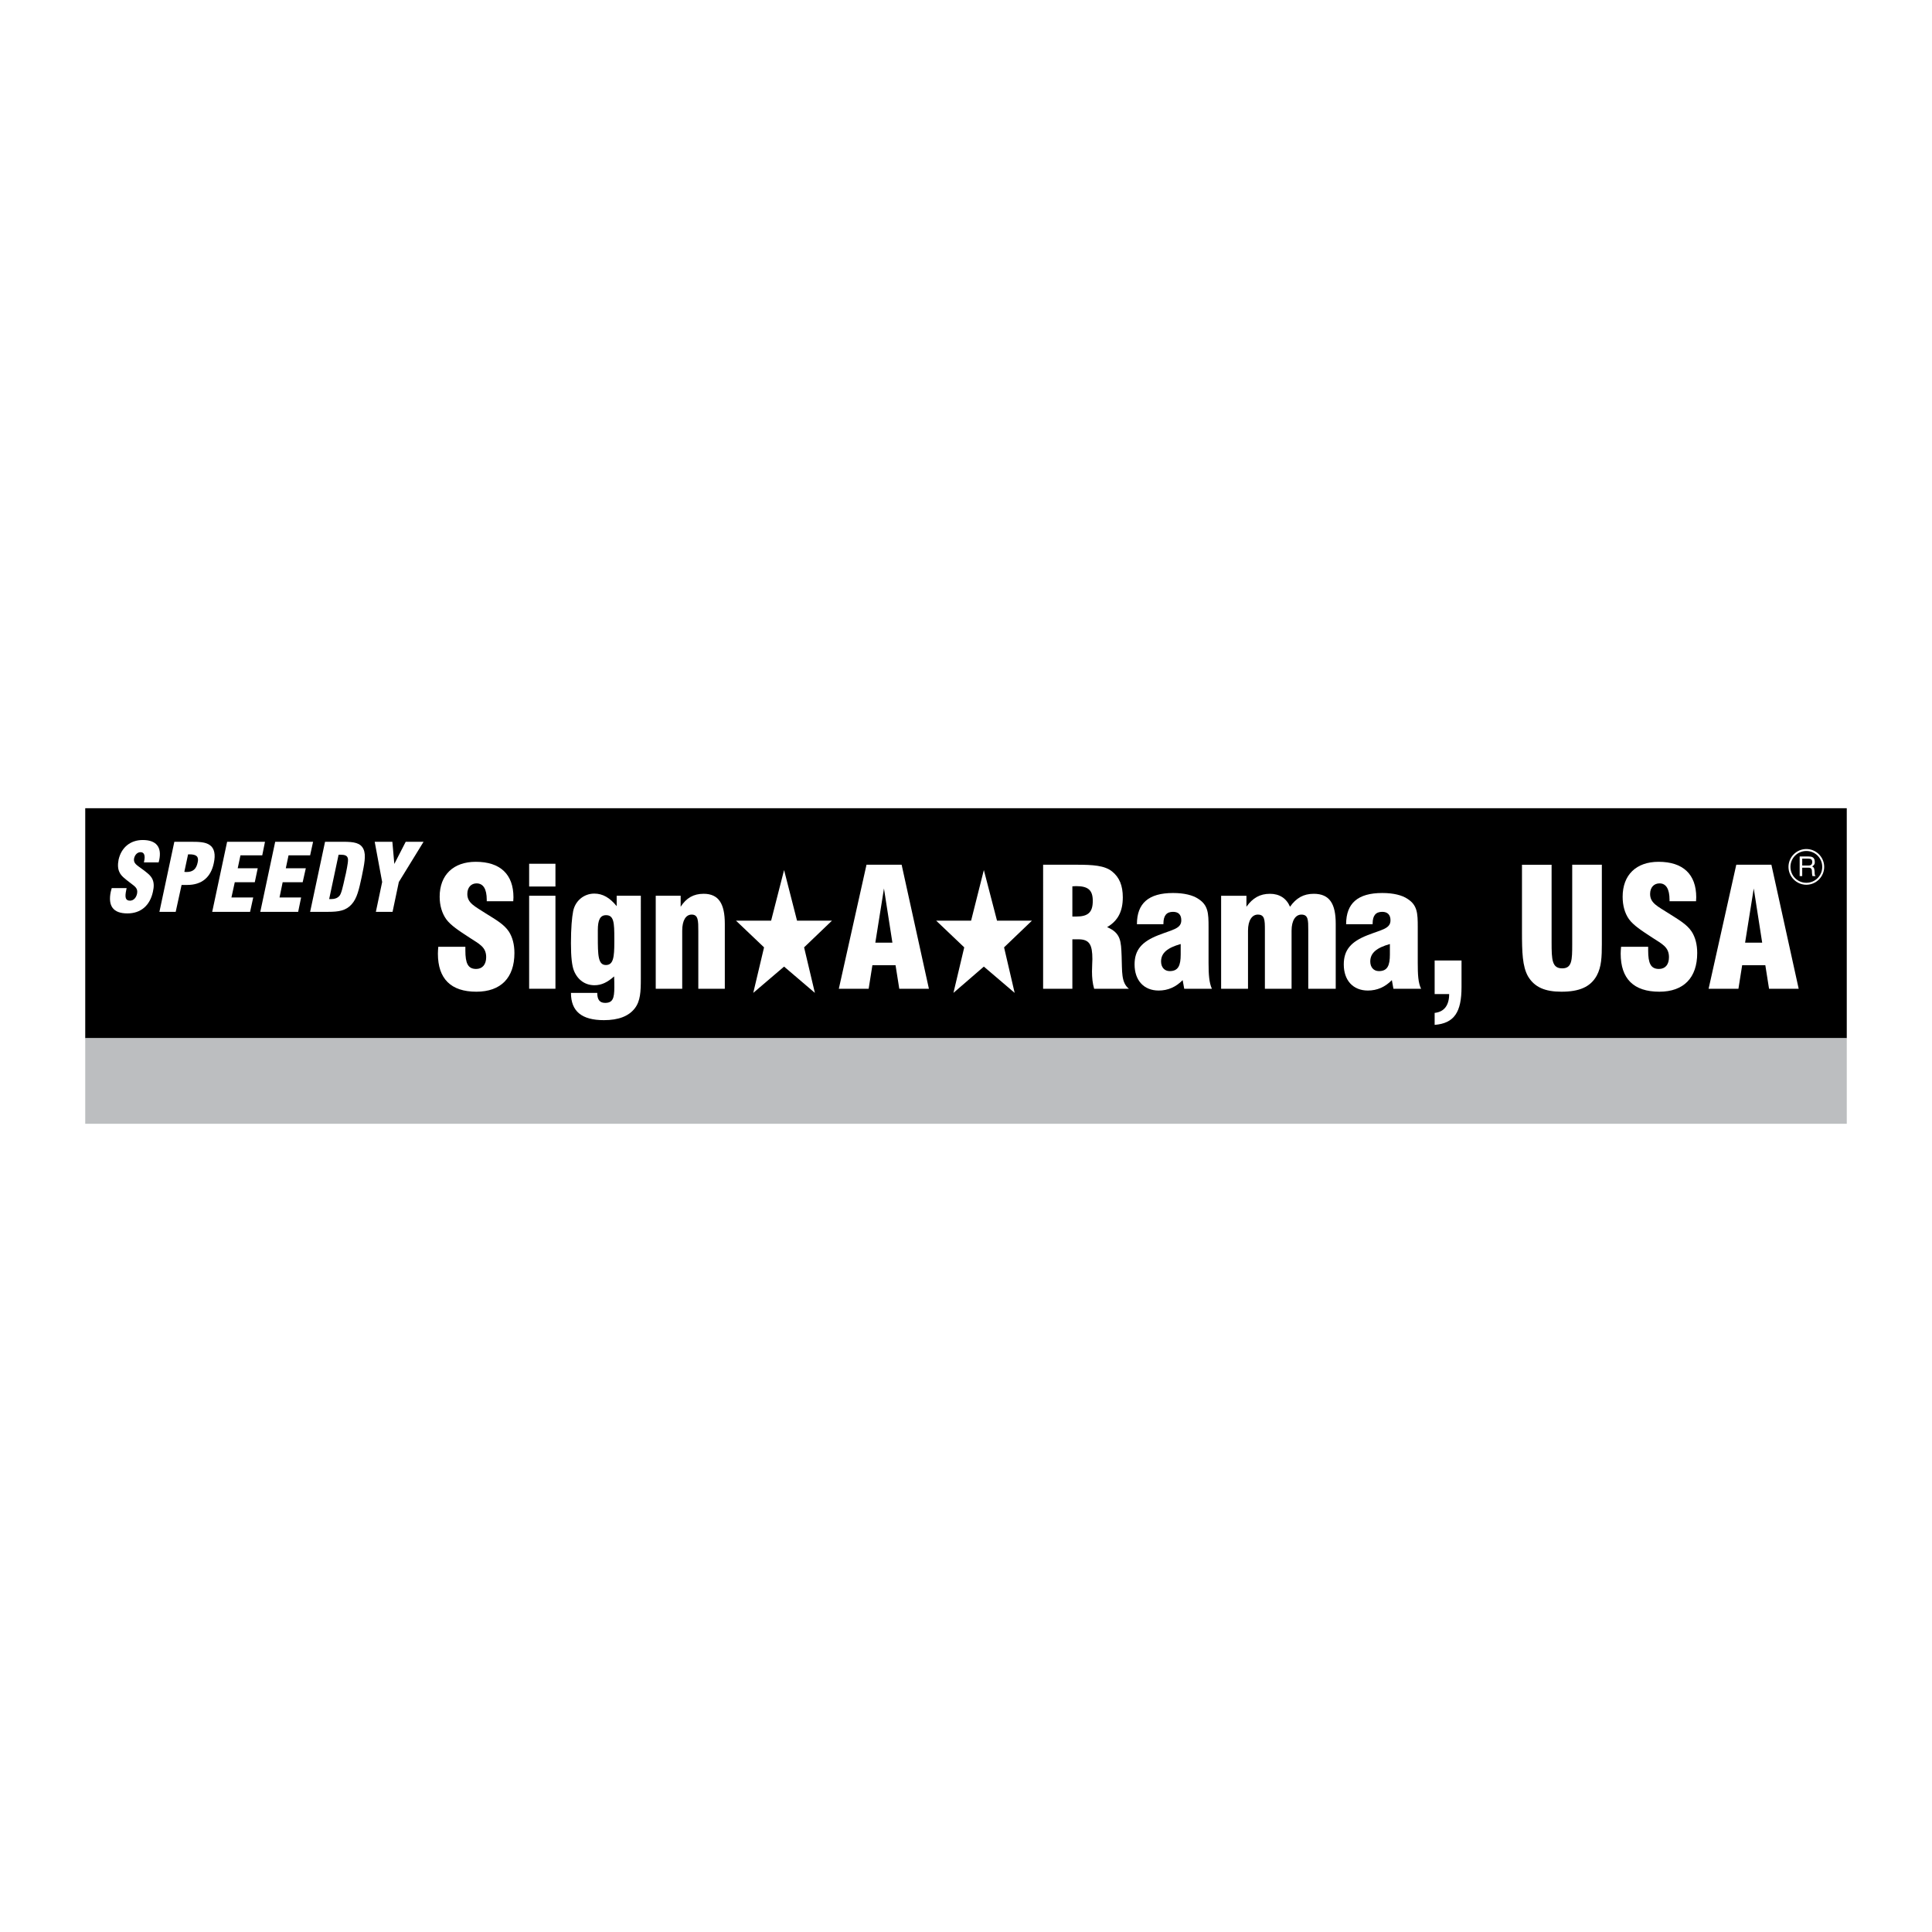 <?xml version="1.0" encoding="utf-8"?>
<!-- Generator: Adobe Illustrator 13.0.0, SVG Export Plug-In . SVG Version: 6.00 Build 14948)  -->
<!DOCTYPE svg PUBLIC "-//W3C//DTD SVG 1.0//EN" "http://www.w3.org/TR/2001/REC-SVG-20010904/DTD/svg10.dtd">
<svg version="1.0" id="Layer_1" xmlns="http://www.w3.org/2000/svg" xmlns:xlink="http://www.w3.org/1999/xlink" x="0px" y="0px"
	 width="192.756px" height="192.756px" viewBox="0 0 192.756 192.756" enable-background="new 0 0 192.756 192.756"
	 xml:space="preserve">
<g>
	<polygon fill-rule="evenodd" clip-rule="evenodd" fill="#FFFFFF" points="0,0 192.756,0 192.756,192.756 0,192.756 0,0 	"/>
	<polygon fill-rule="evenodd" clip-rule="evenodd" points="8.504,103.584 184.252,103.584 184.252,80.636 8.504,80.636 
		8.504,103.584 	"/>
	<polygon fill-rule="evenodd" clip-rule="evenodd" fill="#BCBEC0" points="8.504,103.584 184.252,103.584 184.252,112.119 
		8.504,112.119 8.504,103.584 	"/>
	<path fill-rule="evenodd" clip-rule="evenodd" fill="#FFFFFF" d="M182,86.49c0-0.979-0.803-1.782-1.781-1.782
		c-0.979,0-1.782,0.803-1.782,1.782s0.803,1.782,1.782,1.782C181.197,88.272,182,87.469,182,86.49L182,86.49z"/>
	<path fill-rule="evenodd" clip-rule="evenodd" fill="#FFFFFF" d="M11.147,88.605c-0.039,0.117-0.059,0.254-0.098,0.372
		c-0.293,1.429,0.255,2.154,1.665,2.154c1.332,0,2.251-0.783,2.545-2.173c0.118-0.509,0.098-0.901-0.039-1.214
		c-0.176-0.412-0.568-0.686-1.038-1.038c-0.528-0.392-0.9-0.567-0.803-1.077c0.099-0.392,0.353-0.607,0.646-0.607
		c0.352,0,0.489,0.313,0.352,0.92l-0.02,0.098h1.469c0.02-0.079,0.039-0.157,0.059-0.235c0.274-1.292-0.294-1.997-1.645-1.997
		c-1.233,0-2.134,0.744-2.409,1.958c-0.098,0.509-0.078,0.94,0.098,1.273c0.157,0.353,0.548,0.646,1.058,1.038
		c0.45,0.353,0.803,0.529,0.685,1.096c-0.098,0.431-0.372,0.686-0.705,0.686c-0.451,0-0.529-0.333-0.373-1.057l0.039-0.196H11.147
		L11.147,88.605z"/>
	<path fill-rule="evenodd" clip-rule="evenodd" fill="#FFFFFF" d="M15.905,90.974h1.625l0.587-2.683h0.568
		c1.449,0,2.35-0.763,2.644-2.173c0.196-0.861,0.059-1.488-0.392-1.801c-0.43-0.313-1.077-0.333-1.938-0.333h-1.605L15.905,90.974
		L15.905,90.974z"/>
	<path fill-rule="evenodd" clip-rule="evenodd" d="M18.392,86.98l0.372-1.743H18.9c0.686,0,0.959,0.215,0.823,0.803
		C19.586,86.706,19.253,87,18.607,87C18.528,87,18.451,87,18.392,86.98L18.392,86.98z"/>
	<polygon fill-rule="evenodd" clip-rule="evenodd" fill="#FFFFFF" points="21.172,90.974 24.951,90.974 25.264,89.544 23.09,89.544 
		23.424,88.018 25.42,88.018 25.714,86.627 23.717,86.627 23.991,85.335 26.165,85.335 26.439,83.984 22.66,83.984 21.172,90.974 	
		"/>
	<polygon fill-rule="evenodd" clip-rule="evenodd" fill="#FFFFFF" points="25.969,90.974 29.748,90.974 30.042,89.544 
		27.888,89.544 28.201,88.018 30.198,88.018 30.511,86.627 28.514,86.627 28.789,85.335 30.942,85.335 31.236,83.984 27.457,83.984 
		25.969,90.974 	"/>
	<path fill-rule="evenodd" clip-rule="evenodd" fill="#FFFFFF" d="M30.942,90.974h1.782c1.096,0,1.801-0.118,2.369-0.764
		c0.529-0.587,0.725-1.469,0.999-2.741c0.254-1.253,0.45-2.134,0.176-2.741c-0.294-0.646-0.959-0.744-2.037-0.744H32.43
		L30.942,90.974L30.942,90.974z"/>
	<path fill-rule="evenodd" clip-rule="evenodd" d="M33.781,85.276c0.078,0,0.157,0,0.215,0c0.372,0,0.607,0.079,0.686,0.293
		c0.098,0.196,0,0.725-0.176,1.586l-0.079,0.333c-0.235,1.058-0.372,1.684-0.568,1.899c-0.196,0.215-0.45,0.313-0.783,0.313
		c-0.078,0-0.157,0-0.235,0L33.781,85.276L33.781,85.276z"/>
	<polygon fill-rule="evenodd" clip-rule="evenodd" fill="#FFFFFF" points="37.501,90.974 39.166,90.974 39.792,87.998 
		42.259,83.984 40.478,83.984 39.342,86.197 39.146,83.984 37.384,83.984 38.128,87.998 37.501,90.974 	"/>
	<polygon fill-rule="evenodd" clip-rule="evenodd" fill="#FFFFFF" points="95.125,99.061 98.159,96.437 101.233,99.061 
		100.176,94.518 102.957,91.855 99.472,91.855 98.159,86.804 96.887,91.855 93.402,91.855 96.202,94.518 95.125,99.061 	"/>
	<polygon fill-rule="evenodd" clip-rule="evenodd" fill="#FFFFFF" points="75.153,99.061 78.228,96.437 81.301,99.061 
		80.225,94.518 83.005,91.855 79.52,91.855 78.228,86.804 76.935,91.855 73.43,91.855 76.23,94.518 75.153,99.061 	"/>
	<path fill-rule="evenodd" clip-rule="evenodd" fill="#FFFFFF" d="M43.728,94.459c-0.02,0.235-0.039,0.47-0.039,0.685
		c0,2.506,1.292,3.799,3.837,3.799c2.447,0,3.798-1.391,3.798-3.857c0-0.862-0.196-1.586-0.548-2.134
		c-0.489-0.744-1.312-1.194-2.311-1.821c-1.077-0.705-1.84-1.019-1.84-1.938c0-0.666,0.391-1.058,0.92-1.058
		c0.666,0,1.018,0.548,1.018,1.645v0.137h2.644c0-0.137,0.02-0.255,0.02-0.392c0-2.291-1.312-3.543-3.759-3.543
		c-2.232,0-3.603,1.312-3.603,3.485c0,0.881,0.235,1.645,0.646,2.232c0.45,0.626,1.272,1.156,2.35,1.86
		c0.959,0.627,1.645,0.921,1.645,1.939c0,0.744-0.392,1.174-0.999,1.174c-0.822,0-1.077-0.567-1.077-1.84v-0.372H43.728
		L43.728,94.459z"/>
	<polygon fill-rule="evenodd" clip-rule="evenodd" fill="#FFFFFF" points="52.793,98.648 55.417,98.648 55.417,89.369 
		52.793,89.369 52.793,98.648 	"/>
	<polygon fill-rule="evenodd" clip-rule="evenodd" fill="#FFFFFF" points="52.793,88.448 55.417,88.448 55.417,86.177 
		52.793,86.177 52.793,88.448 	"/>
	<path fill-rule="evenodd" clip-rule="evenodd" fill="#FFFFFF" d="M63.934,89.369h-2.408v1.038c-0.685-0.842-1.39-1.253-2.232-1.253
		c-1.038,0-1.919,0.725-2.115,1.781c-0.118,0.607-0.215,1.665-0.215,3.172c0,1.37,0.098,2.271,0.313,2.78
		c0.392,0.919,1.136,1.41,2.037,1.41c0.705,0,1.292-0.295,1.958-0.881c0.02,0.41,0.02,0.764,0.02,1.076
		c0,1.117-0.157,1.566-0.92,1.566c-0.548,0-0.783-0.332-0.783-0.998h-2.624c0,1.84,1.077,2.721,3.29,2.721
		c1.449,0,2.467-0.391,3.074-1.174c0.568-0.725,0.607-1.684,0.607-2.938V89.369L63.934,89.369z"/>
	<path fill-rule="evenodd" clip-rule="evenodd" d="M59.646,92.795c0-1.018,0.235-1.488,0.822-1.488c0.783,0,0.823,0.764,0.823,2.31
		v0.372c0,1.527-0.098,2.291-0.842,2.291c-0.783,0-0.803-0.979-0.803-2.819V92.795L59.646,92.795z"/>
	<path fill-rule="evenodd" clip-rule="evenodd" fill="#FFFFFF" d="M65.422,98.648h2.643v-5.794c0-1.038,0.372-1.605,0.94-1.605
		c0.666,0,0.666,0.606,0.666,1.664v5.736h2.644v-6.48c0-1.997-0.607-2.996-2.115-2.996c-0.999,0-1.723,0.412-2.291,1.293v-1.097
		h-2.486V98.648L65.422,98.648z"/>
	<polygon fill-rule="evenodd" clip-rule="evenodd" fill="#FFFFFF" points="83.69,98.648 86.666,98.648 87.039,96.3 89.349,96.3 
		89.721,98.648 92.677,98.648 89.956,86.275 86.451,86.275 83.69,98.648 	"/>
	<polygon fill-rule="evenodd" clip-rule="evenodd" points="87.332,94.048 88.193,88.644 89.035,94.048 87.332,94.048 	"/>
	<path fill-rule="evenodd" clip-rule="evenodd" fill="#FFFFFF" d="M104.072,98.648h2.918v-4.933h0.606
		c1.097,0,1.391,0.529,1.391,1.978c0,0.313-0.039,0.705-0.039,1.233c0,0.626,0.059,1.195,0.215,1.722h3.466
		c-0.783-0.625-0.665-1.703-0.725-3.269c-0.059-1.449-0.059-2.291-1.448-2.878c1.076-0.627,1.566-1.567,1.566-2.977
		c0-1.155-0.333-1.997-1.077-2.584c-0.744-0.588-1.88-0.666-3.563-0.666h-3.31V98.648L104.072,98.648z"/>
	<path fill-rule="evenodd" clip-rule="evenodd" d="M106.99,91.444v-3.015c0.137,0,0.255-0.02,0.372-0.02
		c1.194,0,1.664,0.392,1.664,1.469c0,1.155-0.47,1.566-1.664,1.566C107.245,91.444,107.127,91.444,106.99,91.444L106.99,91.444z"/>
	<path fill-rule="evenodd" clip-rule="evenodd" fill="#FFFFFF" d="M118.15,98.648h2.761c-0.274-0.586-0.333-1.429-0.333-2.583
		v-3.583c0-1.371-0.039-2.173-1.018-2.8c-0.549-0.372-1.41-0.587-2.526-0.587c-2.428,0-3.603,1.018-3.603,3.113h2.644v-0.059
		c0-0.803,0.313-1.175,0.959-1.175c0.549,0,0.823,0.294,0.823,0.842c0,0.842-0.843,0.92-2.291,1.488
		c-1.646,0.646-2.369,1.468-2.369,2.917c0,1.585,0.92,2.605,2.408,2.605c0.92,0,1.723-0.354,2.389-1.039L118.15,98.648
		L118.15,98.648z"/>
	<path fill-rule="evenodd" clip-rule="evenodd" d="M117.798,94.185v1.038c0,1.097-0.234,1.665-1.097,1.665
		c-0.528,0-0.861-0.392-0.861-0.959C115.84,95.066,116.486,94.557,117.798,94.185L117.798,94.185z"/>
	<path fill-rule="evenodd" clip-rule="evenodd" fill="#FFFFFF" d="M121.831,98.648h2.683v-5.794c0-1.038,0.411-1.605,0.979-1.605
		c0.686,0,0.705,0.528,0.705,1.527v5.873h2.662v-5.794c0-1.038,0.411-1.605,0.979-1.605c0.686,0,0.686,0.548,0.686,1.527v5.873h2.74
		v-6.48c0-1.997-0.606-2.996-2.192-2.996c-1.019,0-1.743,0.412-2.369,1.293c-0.353-0.842-1.058-1.293-1.997-1.293
		c-0.999,0-1.724,0.412-2.35,1.293v-1.097h-2.526V98.648L121.831,98.648z"/>
	<path fill-rule="evenodd" clip-rule="evenodd" fill="#FFFFFF" d="M139.022,98.648h2.761c-0.294-0.586-0.333-1.429-0.333-2.583
		v-3.583c0-1.371-0.039-2.173-1.018-2.8c-0.549-0.372-1.41-0.587-2.526-0.587c-2.428,0-3.603,1.018-3.603,3.113h2.644v-0.059
		c0-0.803,0.313-1.175,0.959-1.175c0.529,0,0.823,0.294,0.823,0.842c0,0.842-0.843,0.92-2.291,1.488
		c-1.646,0.646-2.369,1.468-2.369,2.917c0,1.585,0.92,2.605,2.408,2.605c0.92,0,1.723-0.354,2.389-1.039L139.022,98.648
		L139.022,98.648z"/>
	<path fill-rule="evenodd" clip-rule="evenodd" d="M138.67,94.185v1.038c0,1.097-0.234,1.665-1.097,1.665
		c-0.528,0-0.861-0.392-0.861-0.959C136.712,95.066,137.358,94.557,138.67,94.185L138.67,94.185z"/>
	<path fill-rule="evenodd" clip-rule="evenodd" fill="#FFFFFF" d="M143.135,99.178h1.448c0,1.137-0.509,1.781-1.448,1.879v1.195
		c1.957-0.156,2.682-1.273,2.682-3.779V95.83h-2.682V99.178L143.135,99.178z"/>
	<path fill-rule="evenodd" clip-rule="evenodd" fill="#FFFFFF" d="M151.848,86.275v6.677c0,2.036,0.039,3.465,0.606,4.464
		c0.646,1.076,1.684,1.527,3.329,1.527c1.781,0,2.897-0.471,3.524-1.605c0.47-0.862,0.509-1.88,0.509-3.153v-7.91h-2.956v7.93
		c0,1.586-0.021,2.408-0.999,2.408c-1.019,0-1.058-0.861-1.058-2.584v-7.753H151.848L151.848,86.275z"/>
	<path fill-rule="evenodd" clip-rule="evenodd" fill="#FFFFFF" d="M161.735,94.459c-0.02,0.235-0.039,0.47-0.039,0.685
		c0,2.506,1.292,3.799,3.857,3.799c2.428,0,3.778-1.391,3.778-3.857c0-0.862-0.195-1.586-0.548-2.134
		c-0.49-0.744-1.312-1.194-2.291-1.821c-1.097-0.705-1.86-1.019-1.86-1.938c0-0.666,0.392-1.058,0.94-1.058
		c0.646,0,0.998,0.548,0.998,1.645v0.137h2.644c0-0.137,0.02-0.255,0.02-0.392c0-2.291-1.312-3.543-3.76-3.543
		c-2.231,0-3.583,1.312-3.583,3.485c0,0.881,0.216,1.645,0.627,2.232c0.45,0.626,1.272,1.156,2.35,1.86
		c0.959,0.627,1.645,0.921,1.645,1.939c0,0.744-0.372,1.174-0.999,1.174c-0.822,0-1.076-0.567-1.076-1.84v-0.372H161.735
		L161.735,94.459z"/>
	<polygon fill-rule="evenodd" clip-rule="evenodd" fill="#FFFFFF" points="170.468,98.648 173.444,98.648 173.816,96.3 
		176.127,96.3 176.498,98.648 179.455,98.648 176.733,86.275 173.229,86.275 170.468,98.648 	"/>
	<polygon fill-rule="evenodd" clip-rule="evenodd" points="174.109,94.048 174.972,88.644 175.813,94.048 174.109,94.048 	"/>
	<path fill-rule="evenodd" clip-rule="evenodd" d="M181.805,86.49c0,0.881-0.705,1.586-1.586,1.586s-1.586-0.705-1.586-1.586
		c0-0.881,0.705-1.586,1.586-1.586S181.805,85.609,181.805,86.49L181.805,86.49z"/>
	<path fill-rule="evenodd" clip-rule="evenodd" fill="#FFFFFF" d="M179.553,87.411h0.255v-0.842h0.646
		c0.411,0,0.294,0.373,0.333,0.607l0.039,0.235h0.313c-0.117-0.157-0.078-0.196-0.098-0.47c-0.039-0.333-0.039-0.373-0.235-0.49
		c0.196-0.157,0.274-0.235,0.255-0.49c-0.02-0.45-0.313-0.509-0.627-0.509h-0.881V87.411L179.553,87.411z"/>
	<path fill-rule="evenodd" clip-rule="evenodd" d="M180.434,85.668c0.157,0,0.411,0.039,0.372,0.392
		c-0.039,0.254-0.195,0.293-0.372,0.293h-0.626v-0.685H180.434L180.434,85.668z"/>
</g>
</svg>
